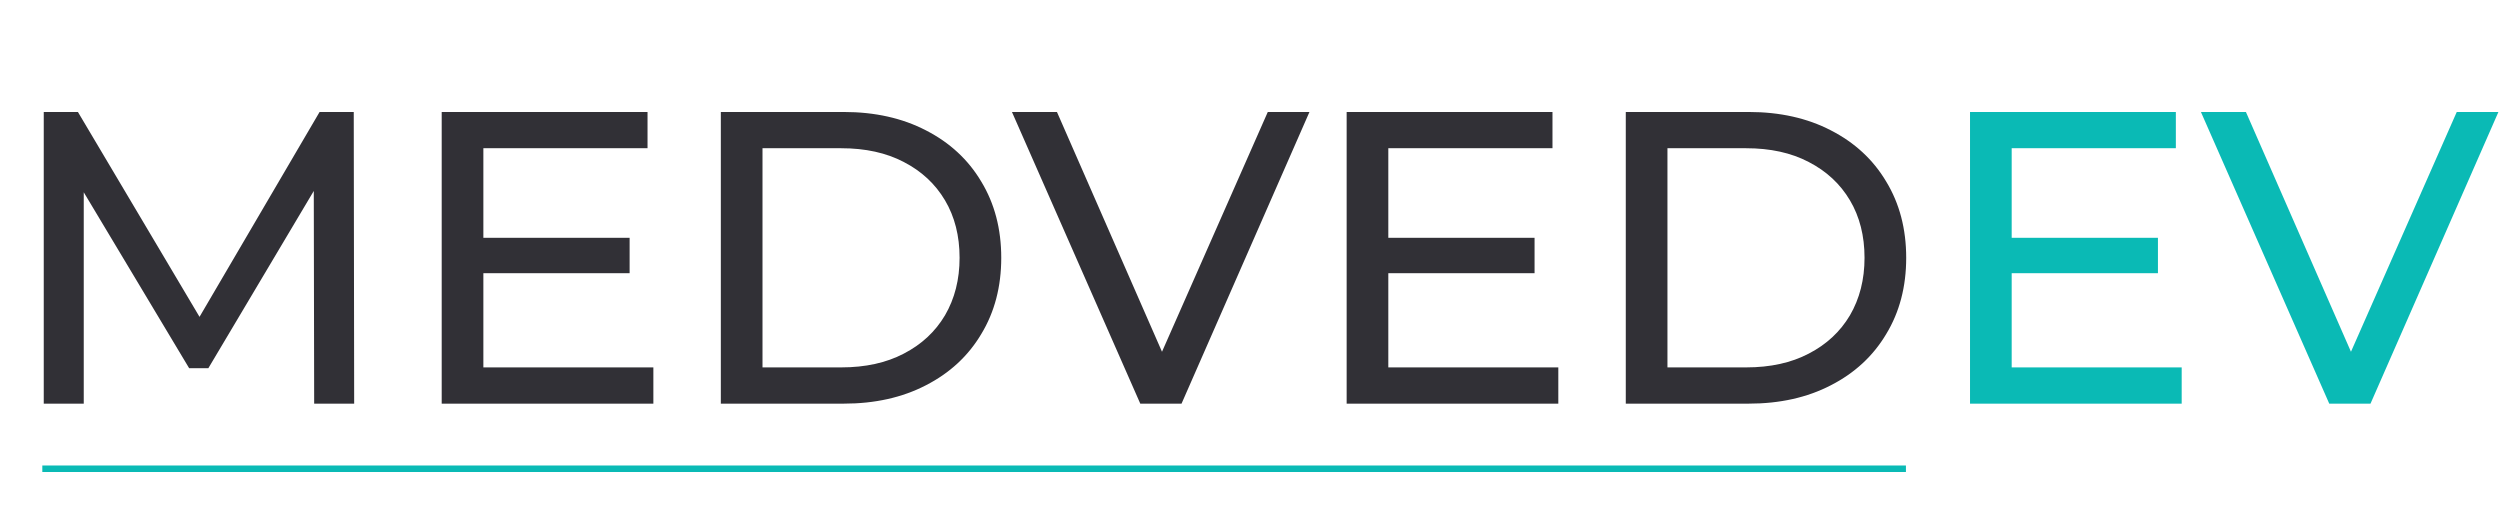 <?xml version="1.0" encoding="UTF-8"?> <svg xmlns="http://www.w3.org/2000/svg" width="768" height="156" viewBox="0 0 768 156" fill="none"><path d="M13.44 124V34.4H23.936L64.128 102.112H58.496L98.176 34.4H108.672L108.8 124H96.512L96.384 53.728H99.328L64 113.12H58.112L22.528 53.728H25.728V124H13.44ZM147.338 73.056H193.418V83.936H147.338V73.056ZM148.49 112.864H200.714V124H135.69V34.4H198.922V45.536H148.49V112.864ZM221.44 124V34.4H259.2C268.757 34.4 277.163 36.277 284.416 40.032C291.755 43.787 297.429 49.035 301.44 55.776C305.536 62.517 307.584 70.325 307.584 79.2C307.584 88.075 305.536 95.883 301.44 102.624C297.429 109.365 291.755 114.613 284.416 118.368C277.163 122.123 268.757 124 259.2 124H221.44ZM234.24 112.864H258.432C265.856 112.864 272.256 111.456 277.632 108.64C283.093 105.824 287.317 101.899 290.304 96.864C293.291 91.744 294.784 85.856 294.784 79.2C294.784 72.459 293.291 66.571 290.304 61.536C287.317 56.501 283.093 52.576 277.632 49.76C272.256 46.944 265.856 45.536 258.432 45.536H234.24V112.864ZM350.296 124L310.872 34.4H324.696L360.92 117.088H352.984L389.464 34.4H402.264L362.968 124H350.296ZM425.338 73.056H471.418V83.936H425.338V73.056ZM426.49 112.864H478.714V124H413.69V34.4H476.922V45.536H426.49V112.864ZM499.44 124V34.4H537.2C546.757 34.4 555.163 36.277 562.416 40.032C569.755 43.787 575.429 49.035 579.44 55.776C583.536 62.517 585.584 70.325 585.584 79.2C585.584 88.075 583.536 95.883 579.44 102.624C575.429 109.365 569.755 114.613 562.416 118.368C555.163 122.123 546.757 124 537.2 124H499.44ZM512.24 112.864H536.432C543.856 112.864 550.256 111.456 555.632 108.64C561.093 105.824 565.317 101.899 568.304 96.864C571.291 91.744 572.784 85.856 572.784 79.2C572.784 72.459 571.291 66.571 568.304 61.536C565.317 56.501 561.093 52.576 555.632 49.76C550.256 46.944 543.856 45.536 536.432 45.536H512.24V112.864Z" fill="#313036"></path><path d="M616.838 73.056H662.918V83.936H616.838V73.056ZM617.99 112.864H670.214V124H605.19V34.4H668.422V45.536H617.99V112.864ZM715.546 124L676.122 34.4H689.946L726.17 117.088H718.234L754.714 34.4H767.514L728.218 124H715.546Z" fill="#0ABAB5"></path><line x1="13" y1="144" x2="585.5" y2="144" stroke="#0ABAB5" stroke-width="2"></line></svg> 